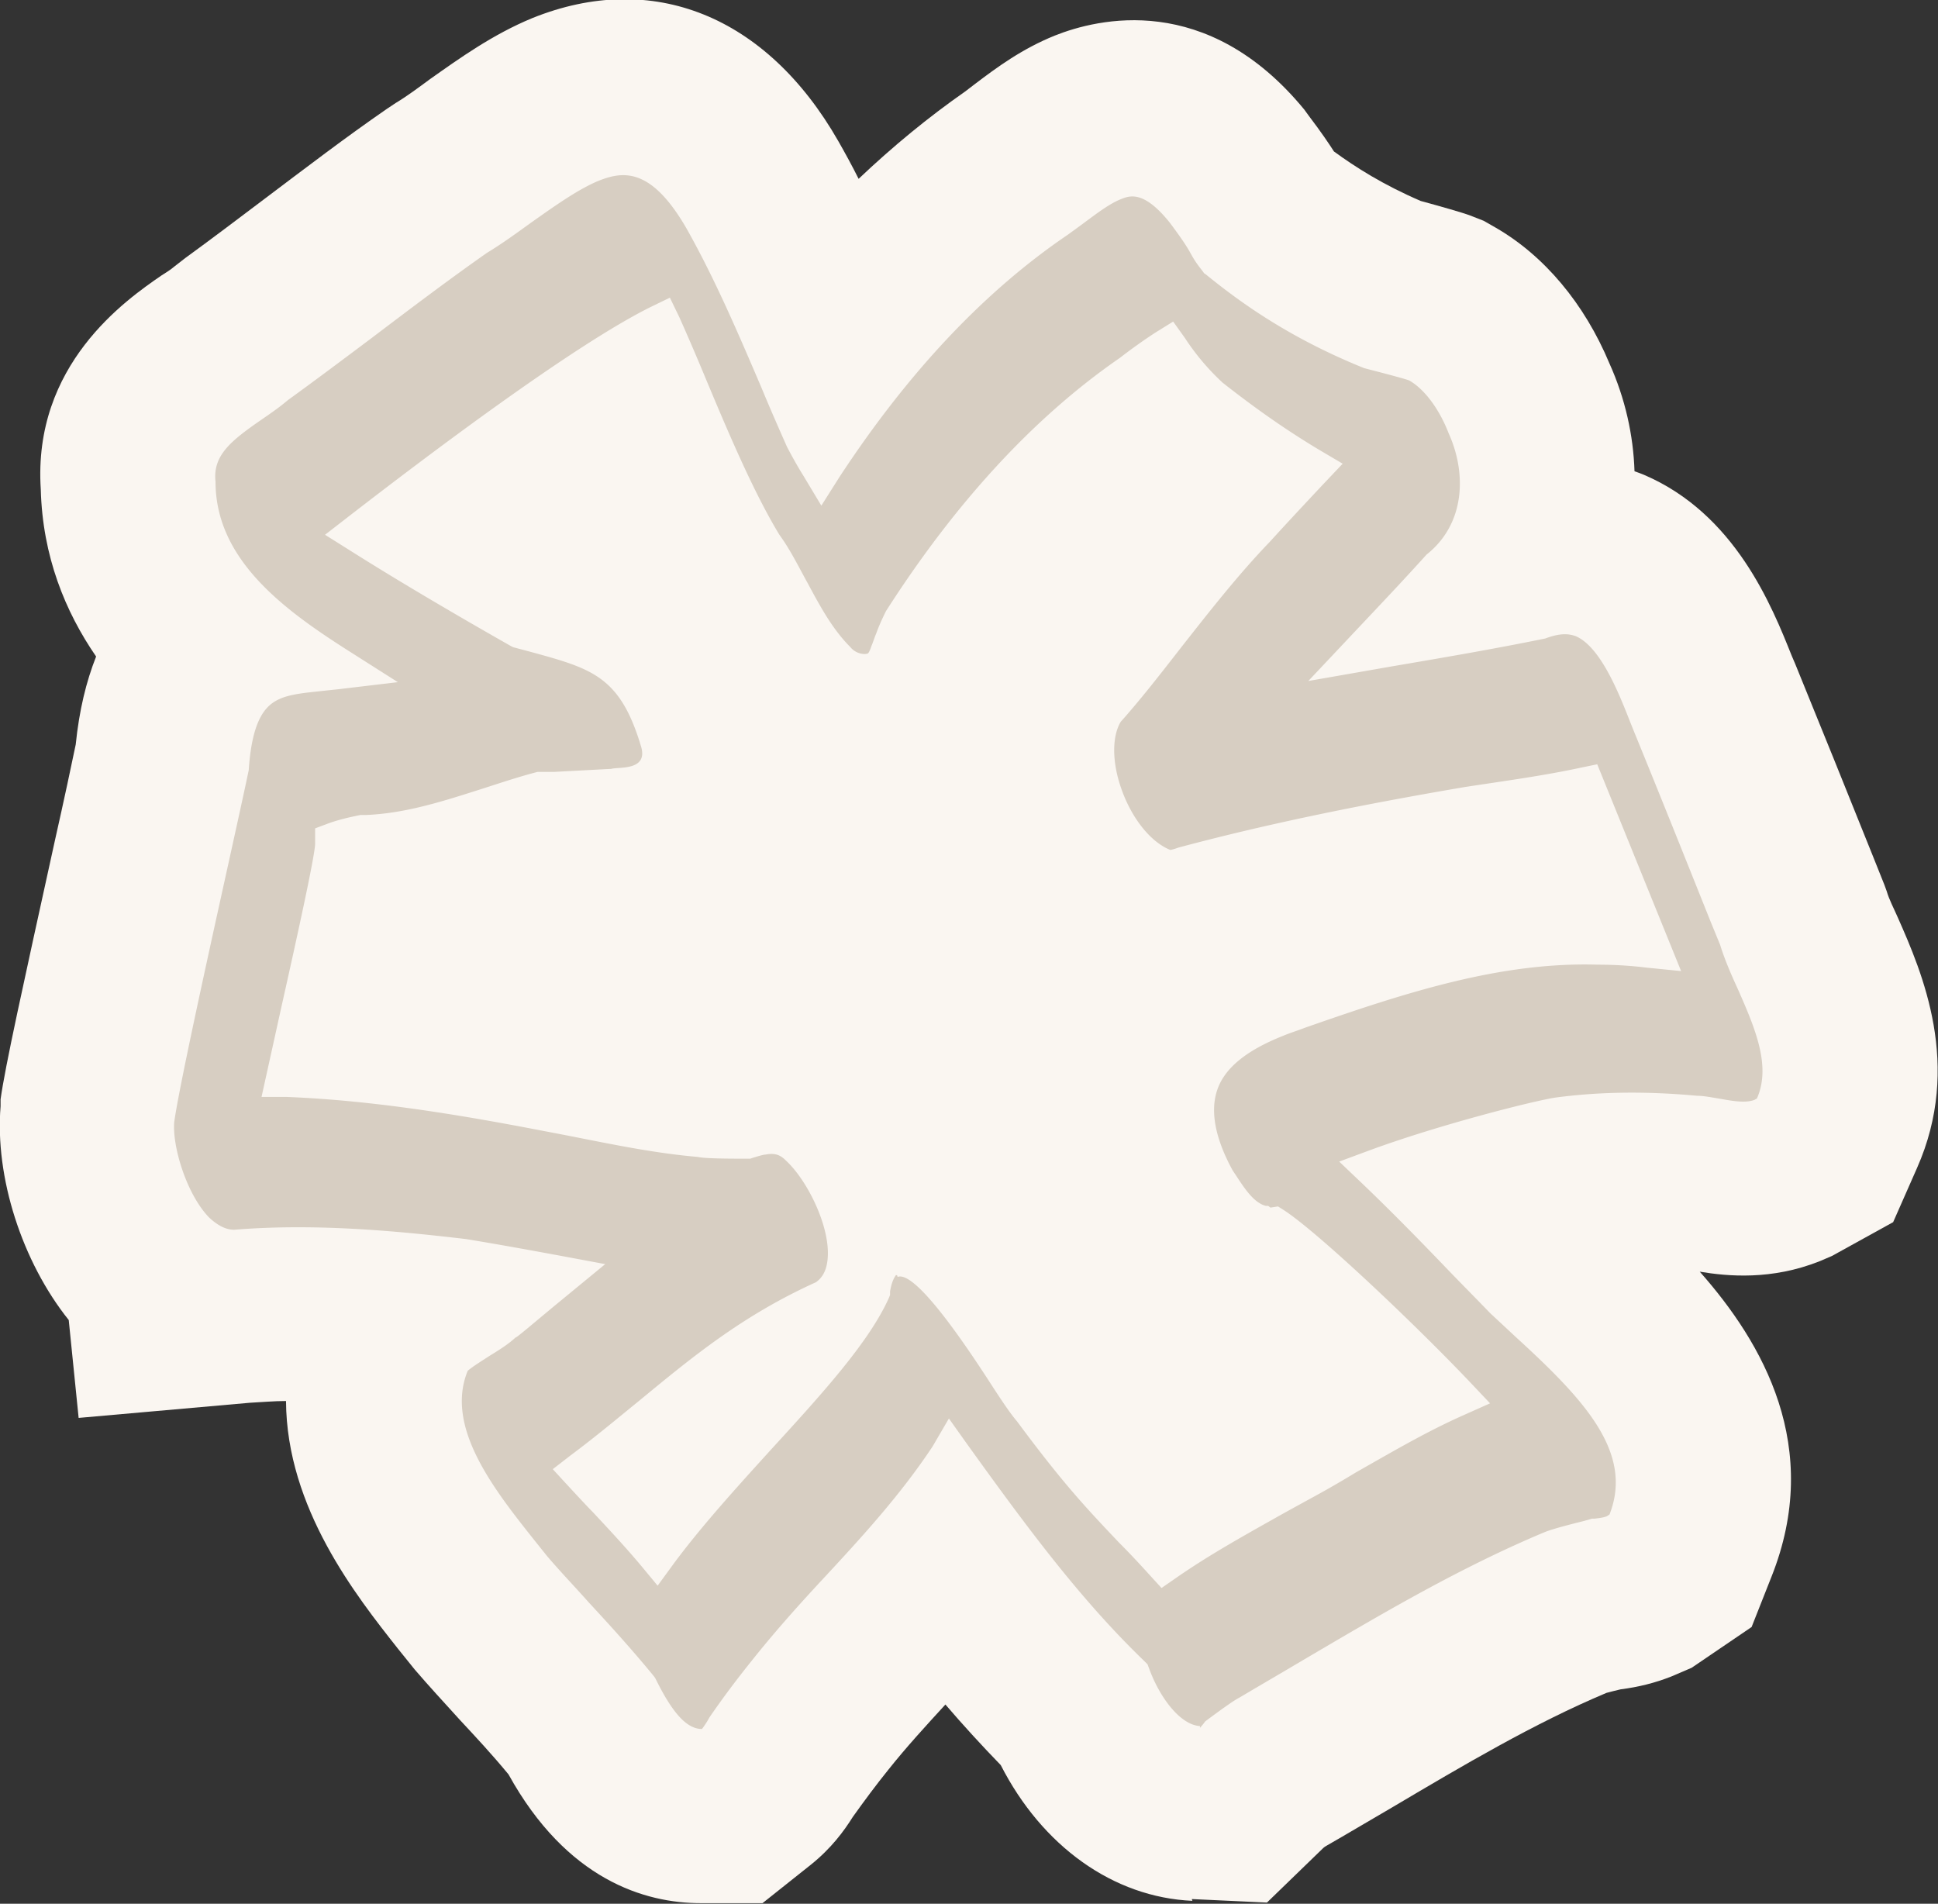 <svg id="_レイヤー_2" data-name="レイヤー 2" xmlns="http://www.w3.org/2000/svg" viewBox="0 0 33.27 32.68"><rect x="0" y="0" width="33.27" height="32.68" fill="#333333" stroke="none"/><g id="_レイヤー_1-2" data-name="レイヤー 1"><g><path d="M20.47 32.63c-1.36-.06-2.58-.94-3.29-2.33-.33-.34-.65-.69-.95-1.04-.33.36-.67.73-.98 1.12-.21.26-.41.53-.61.81-.15.24-.37.54-.72.82l-.83.66h-1.06c-.96 0-2.3-.4-3.3-2.21-.28-.34-.56-.64-.83-.93-.29-.32-.54-.59-.78-.87l-.29-.36c-.71-.9-1.91-2.41-1.92-4.25-.21 0-.42.02-.62.03l-2.94.26-.17-1.68c-.8-1-1.27-2.45-1.17-3.67v-.12c.08-.57.37-1.88.93-4.43.16-.71.29-1.32.36-1.66.06-.59.18-1.08.35-1.51C1.12 10.5.73 9.55.7 8.4.56 6.26 2.16 5.15 2.77 4.73c.08-.05.16-.1.23-.16l.18-.14c.44-.32.89-.66 1.34-1 .73-.55 1.41-1.07 2.12-1.56l.15-.1c.2-.12.4-.27.59-.41C7.89 1 8.46.59 9.14.31c2.06-.83 4.02-.04 5.25 2.11.12.21.24.43.35.65.59-.56 1.2-1.06 1.83-1.5l.17-.13c.37-.28.8-.6 1.37-.83.73-.29 2.61-.76 4.28 1.27l.08.11c.22.29.34.47.43.61.37.27.84.57 1.49.85.33.09.72.2.85.25l.23.09.21.12c.83.48 1.52 1.3 1.95 2.33.27.6.41 1.23.43 1.85.06.02.11.04.16.06 1.57.67 2.2 2.26 2.54 3.11l.06.14c.44 1.08.89 2.19 1.33 3.29l.2.5.04.11c.04.14.12.29.19.45.42.95 1.11 2.54.33 4.3l-.41.93-1.05.58-.21.09c-.83.33-1.58.26-2.06.18 1.08 1.22 2.12 3.01 1.23 5.24l-.34.86-1.03.7-.35.15c-.28.11-.56.18-.87.22-.08.02-.17.04-.24.06-1.24.52-2.47 1.25-3.67 1.96-.43.25-.78.46-1.13.66-.02.01-.05.03-.07.05l-.96.93-1.29-.06z" fill="#faf6f1"/><path d="M20.6 29.63c-.34-.02-.69-.49-.87-.98l-.03-.08-.06-.06c-1.11-1.07-2.03-2.32-3.03-3.71l-.32-.45-.28.48c-.55.83-1.21 1.55-1.85 2.24-.42.45-.85.93-1.24 1.42-.25.31-.5.64-.74.99l-.04.07s-.07.11-.09.13c-.25 0-.49-.25-.78-.83l-.02-.04-.02-.03c-.36-.44-.74-.86-1.12-1.27-.24-.27-.49-.53-.72-.8l-.2-.25c-.7-.88-1.56-1.96-1.16-2.93.11-.09.23-.16.35-.24.16-.1.33-.2.47-.33.02 0 .16-.12.64-.52l.9-.74-.75-.14c-.54-.1-1.09-.2-1.64-.29-1.27-.15-2.63-.27-3.98-.16-.14 0-.28-.07-.43-.21-.38-.39-.63-1.2-.6-1.63.07-.53.53-2.63.87-4.17.19-.86.35-1.59.41-1.88.06-.91.31-1.13.55-1.23.19-.08.45-.1.72-.13l.28-.03 1.01-.12-.85-.54c-1.1-.7-2.28-1.56-2.28-2.9-.05-.45.26-.7.78-1.06.16-.11.32-.22.46-.34.47-.34.95-.7 1.43-1.06.66-.5 1.32-1 1.99-1.47.25-.15.51-.34.76-.52.41-.29.79-.56 1.14-.71.42-.17.91-.26 1.53.82.49.87.89 1.81 1.28 2.72.14.34.29.68.44 1.02.1.19.19.35.29.51l.3.5.31-.49c1.18-1.8 2.49-3.19 3.92-4.16l.22-.16c.27-.2.49-.37.69-.45.15-.06.39-.16.84.4.24.32.31.44.36.53.05.09.09.16.21.31l.02.03.03.02c.53.43 1.38 1.07 2.72 1.61.23.06.66.17.77.21.25.14.51.47.68.91.3.66.3 1.54-.38 2.08-.37.41-.71.77-1.05 1.13l-.98 1.04 1.43-.25c.88-.15 1.76-.3 2.64-.48.29-.11.43-.07.52-.04.42.18.73.95.93 1.46l.06.15c.45 1.1.89 2.2 1.33 3.3l.16.39c.07.23.18.49.3.75.3.68.58 1.33.33 1.89-.01 0-.02.01-.04.02-.15.06-.38.02-.6-.02-.13-.02-.27-.05-.39-.05-.87-.08-1.66-.07-2.42.03-.35.05-1.98.46-3.18.9l-.54.2.42.4c.49.47.97.96 1.44 1.45.24.25.49.5.73.75l.44.41c1.17 1.07 2.03 1.98 1.61 3.05-.02.01-.03.02-.05.03-.05.02-.12.03-.21.04h-.04l-.14.04c-.2.05-.52.13-.67.19-1.46.61-2.81 1.41-4.12 2.18-.37.22-.75.44-1.12.66-.08.04-.24.15-.55.38l-.04.03-.03.04s-.04.05-.06.07zm-5.19-7.71c.15-.06.54.2 1.57 1.79.2.31.36.55.48.69.8 1.08 1.2 1.5 1.75 2.08.16.16.33.34.52.55l.21.23.26-.18c.59-.41 1.23-.76 1.85-1.11l.51-.28c.24-.13.48-.27.71-.41.6-.34 1.21-.7 1.84-.98l.47-.21-.35-.37c-.97-1.02-2.6-2.56-3.18-2.94l-.11-.07-.13.02-.04-.03h-.04c-.2-.05-.36-.29-.51-.52l-.06-.09c-.3-.55-.39-1.02-.26-1.39.13-.37.5-.67 1.13-.92.12-.05.25-.09.38-.14 1.77-.62 3.37-1.13 5.02-1.08.31 0 .59.02.83.05l.6.06-1.44-3.55-.29.06c-.65.14-1.33.23-1.98.33-1.94.33-3.5.66-4.92 1.04-.11.04-.14.04-.14.04-.35-.14-.68-.57-.85-1.08-.15-.44-.15-.87 0-1.12.34-.38.69-.83 1.04-1.28.48-.61.98-1.25 1.52-1.81.3-.33.6-.65.89-.96l.36-.38-.39-.23c-.52-.31-1.06-.68-1.67-1.16a4.08 4.08 0 01-.65-.77l-.2-.28-.29.18c-.22.14-.48.33-.62.44-1.48 1.02-2.83 2.49-4.02 4.35-.08.16-.13.28-.17.39-.03.07-.05.14-.08.21-.04.12-.06.13-.07.13-.06.02-.2 0-.29-.11-.31-.31-.52-.7-.74-1.11-.15-.27-.29-.56-.48-.82-.45-.74-.9-1.81-1.26-2.67-.17-.41-.33-.78-.46-1.07l-.16-.33-.33.16c-1.33.66-3.82 2.54-5.19 3.6l-.4.31.43.27c.87.55 1.88 1.14 2.76 1.64l.04.02.3.08c1.06.29 1.54.42 1.9 1.64.11.41-.41.33-.52.37h-.03l-.94.05h-.29c-.31.08-.61.18-.92.28-.69.22-1.33.43-2.02.46h-.1c-.2.04-.37.08-.54.14l-.24.09v.26c0 .2-.32 1.65-.58 2.81l-.34 1.54h.43c1.5.06 2.99.31 4.39.58.21.04.42.08.62.12.66.13 1.35.27 2.05.33.08.02.33.03.74.03h.16l.06-.02c.07-.02.13-.04.19-.05h.01c.16-.03.25 0 .35.1.37.34.76 1.13.72 1.67-.02.29-.15.38-.2.42-1.26.57-2.12 1.28-3.03 2.03-.37.3-.75.62-1.18.94l-.31.24s.54.59.69.74c.28.3.56.6.82.91l.29.35.27-.37c.48-.65 1.09-1.32 1.68-1.97.87-.95 1.68-1.84 2.02-2.6l.02-.05v-.06c.02-.12.05-.21.1-.28h.02z" fill="#d7cec2"/></g></g></svg>